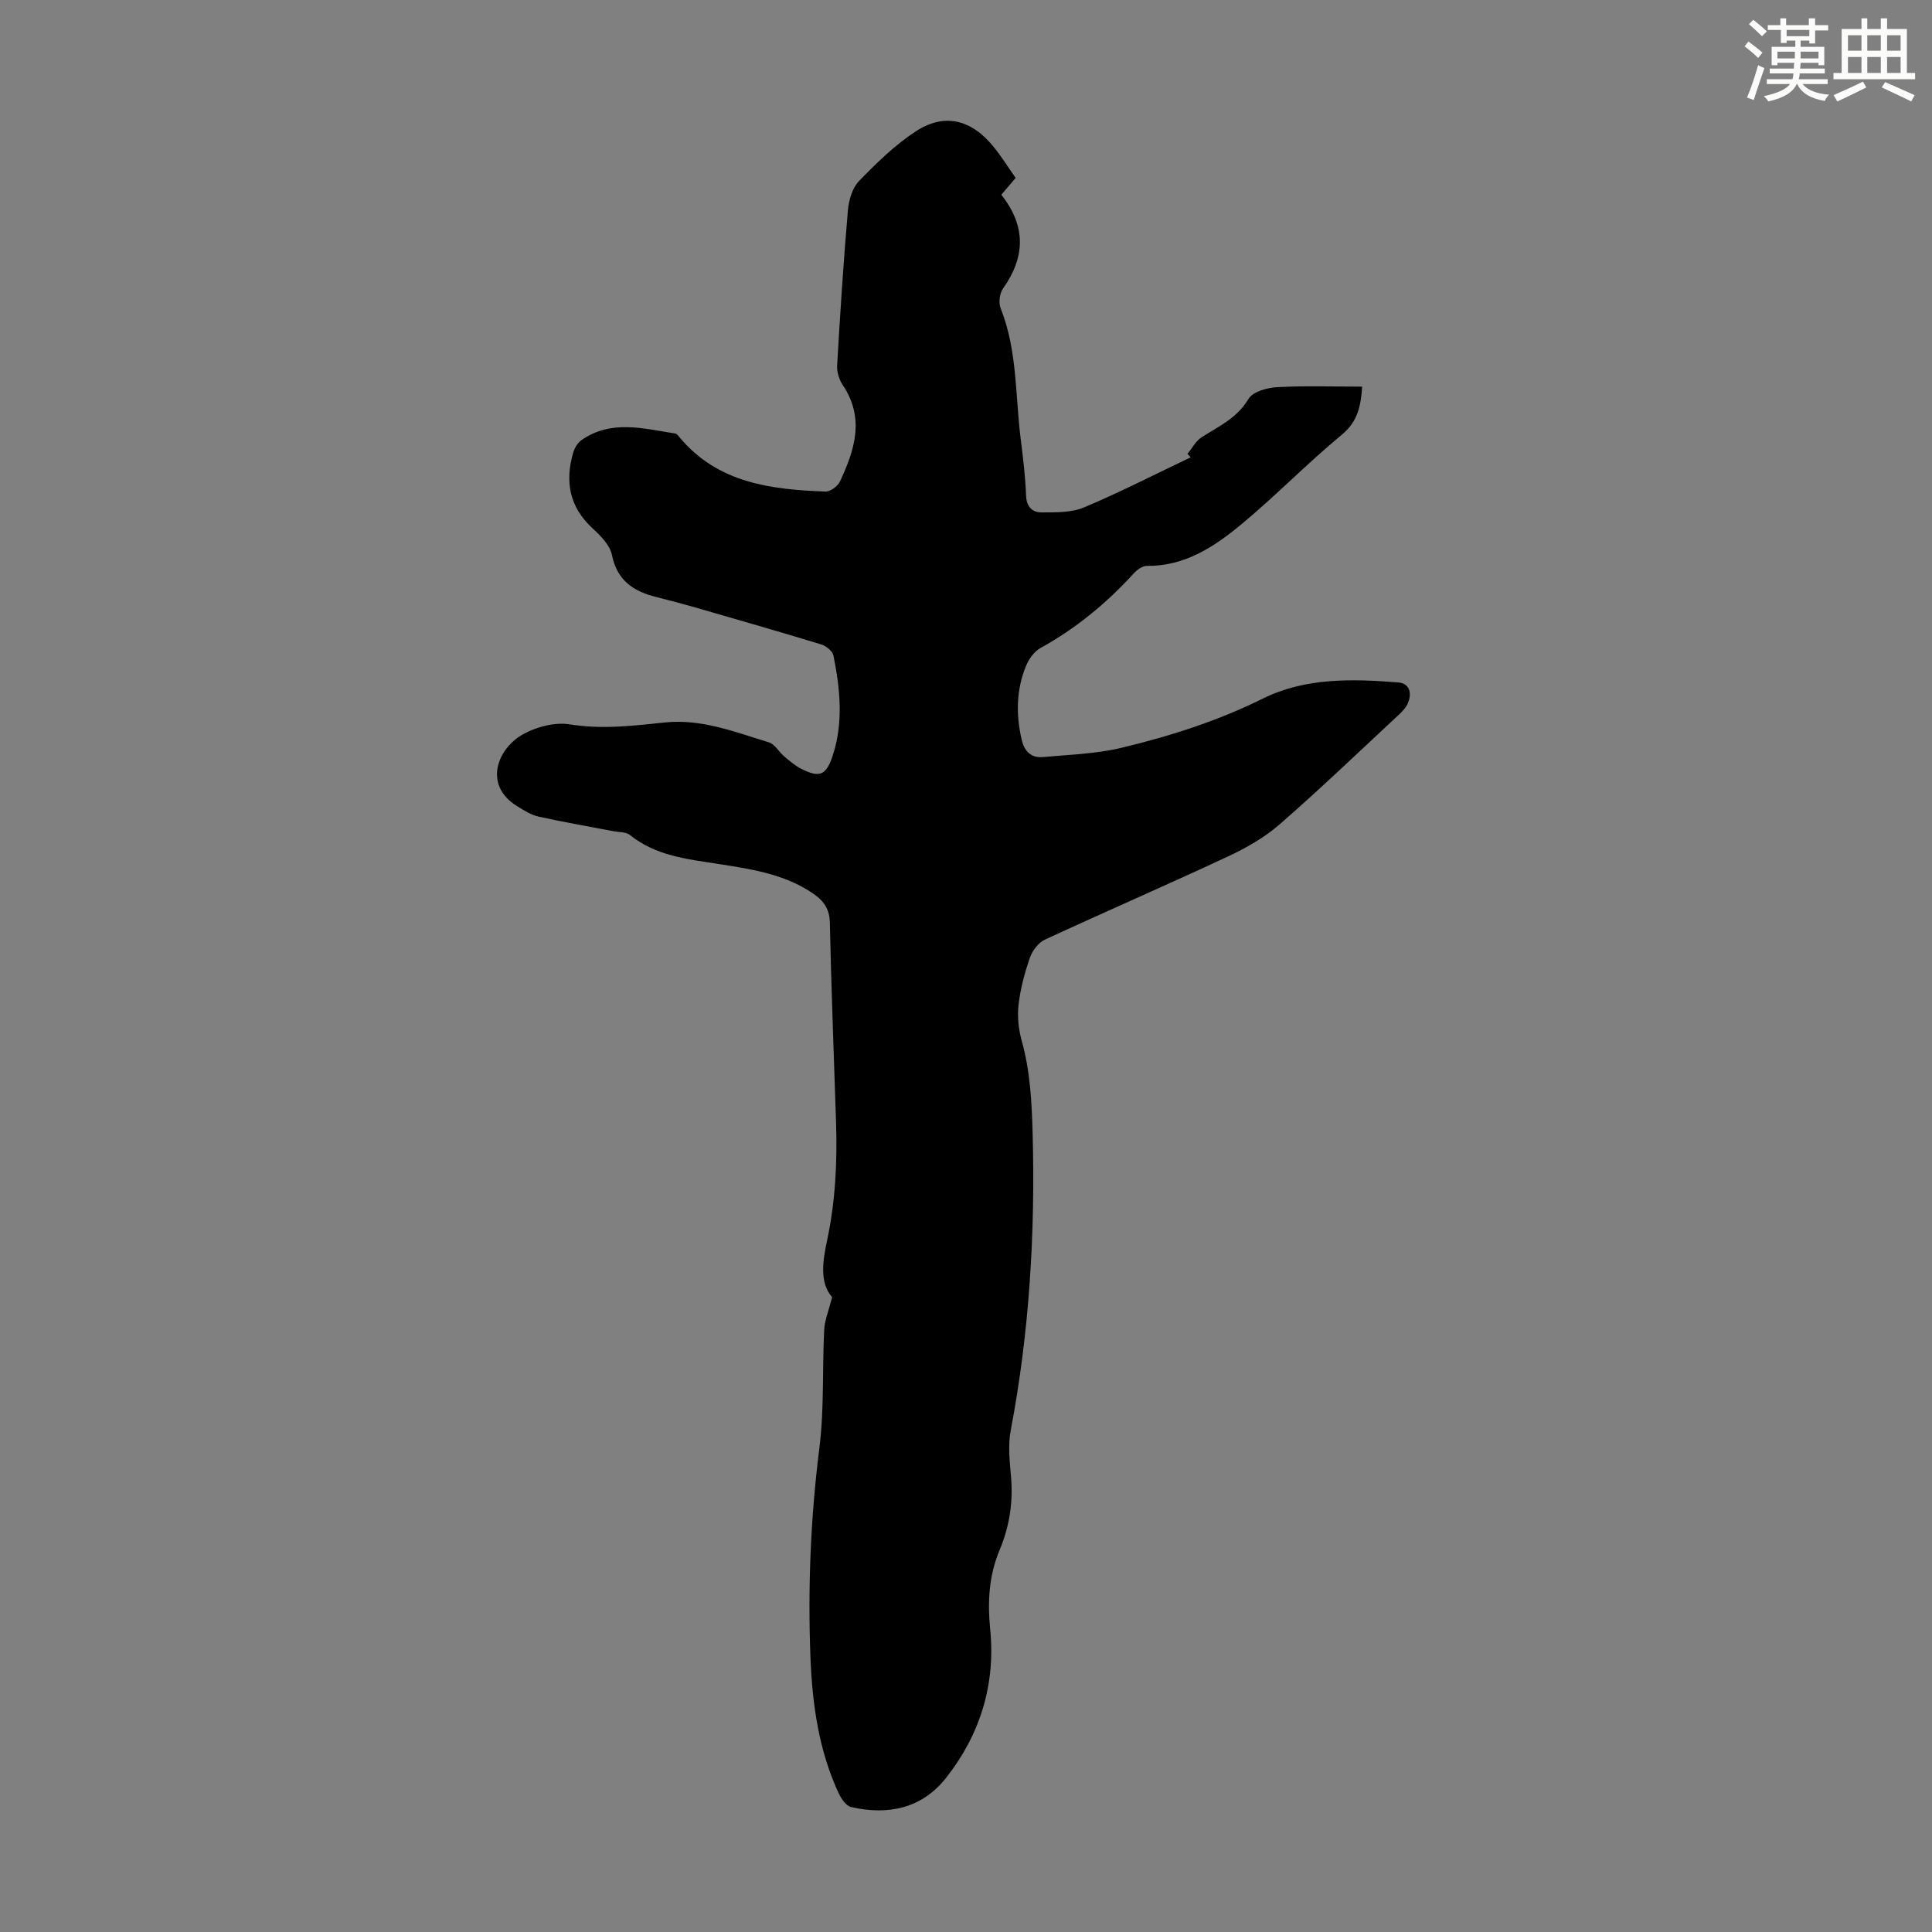 <svg enable-background="new 0 0 400 400" viewBox="0 0 400 400" xmlns="http://www.w3.org/2000/svg"><rect x="0" y="0" width="400" height="400" fill="#808080" stroke="none"/><path d="m172.28 268.58c-2.64-3.03-1.95-7.49-1.05-11.71 1.72-8.06 2.13-16.16 1.87-24.34-.44-13.85-1-27.7-1.29-41.56-.07-3.19-1.69-4.86-4.04-6.36-5.83-3.74-12.5-4.72-19.12-5.75-6.41-1-12.85-1.66-18.2-5.96-.84-.68-2.31-.59-3.5-.82-5.15-.99-10.32-1.87-15.44-3.01-1.58-.35-3.08-1.31-4.49-2.19-7.04-4.38-4.04-11.96 1.38-14.92 2.77-1.51 6.52-2.48 9.55-1.99 6.68 1.08 13.14.3 19.69-.39 7.57-.8 14.53 1.97 21.56 4.12 1.24.38 2.06 1.98 3.17 2.91 1.1.93 2.23 1.9 3.5 2.55 3.77 1.93 5.16 1.38 6.48-2.56 2.32-6.92 1.6-13.92.21-20.87-.18-.91-1.49-1.98-2.48-2.29-8.64-2.64-17.33-5.13-26.01-7.64-2.68-.77-5.38-1.49-8.09-2.16-4.75-1.17-8.21-3.39-9.29-8.75-.41-2.05-2.37-3.99-4.04-5.53-4.76-4.4-5.71-9.65-3.99-15.6.28-.97.91-2.07 1.72-2.63 6.17-4.32 12.86-2.39 19.45-1.37.36.06.67.56.96.9 7.93 9.39 18.89 10.69 30.11 11.11.99.04 2.53-1.09 2.99-2.06 3.07-6.53 5.2-13.14.59-19.99-.75-1.12-1.24-2.71-1.16-4.05.62-10.72 1.31-21.44 2.23-32.14.18-2.1.91-4.62 2.31-6.06 3.62-3.73 7.43-7.46 11.75-10.28 5.88-3.83 11.4-2.49 15.96 3.03 1.69 2.05 3.1 4.33 4.71 6.62-1.09 1.28-2 2.35-2.97 3.48 5.12 6.45 5.02 12.85.34 19.44-.71 1-.93 2.94-.47 4.09 3.48 8.73 3 18.03 4.15 27.09.49 3.88.96 7.78 1.11 11.69.09 2.33 1.33 3.47 3.21 3.46 2.95-.01 6.17.06 8.79-1.04 7.49-3.15 14.74-6.87 22.08-10.37-.22-.24-.44-.48-.67-.72.98-1.17 1.74-2.68 2.97-3.46 3.55-2.25 7.33-3.96 9.68-7.93.88-1.48 3.82-2.29 5.87-2.41 5.78-.32 11.58-.11 17.65-.11-.27 3.95-.87 7.2-4.25 9.99-7.15 5.91-13.64 12.61-20.78 18.53-5.6 4.64-11.7 8.68-19.54 8.59-.92-.01-2.06.83-2.75 1.59-5.63 6.16-11.96 11.38-19.29 15.42-1.32.72-2.43 2.33-3.02 3.78-1.99 4.91-2.06 10.01-.87 15.16.56 2.41 1.92 3.86 4.42 3.63 5.42-.5 10.96-.65 16.22-1.91 10.09-2.41 19.94-5.56 29.35-10.22 8.73-4.32 18.44-4.08 27.97-3.32 2.39.19 2.88 2.23 2.01 4.3-.38.89-1.12 1.68-1.85 2.36-8.19 7.62-16.27 15.37-24.7 22.72-3.15 2.74-6.95 4.9-10.76 6.68-12.55 5.86-25.27 11.37-37.84 17.19-1.35.62-2.6 2.27-3.1 3.72-1.09 3.15-1.98 6.44-2.36 9.75-.28 2.46 0 5.13.67 7.53 1.73 6.21 2.06 12.49 2.24 18.9.57 20.76-.65 41.34-4.54 61.76-.59 3.11-.19 6.46.08 9.68.44 5.25-.36 10.23-2.38 15.06-2.21 5.28-2.51 10.68-1.94 16.42 1.13 11.36-2.07 21.77-9.14 30.73-5.03 6.38-12.02 7.77-19.66 6.04-1-.23-1.99-1.64-2.51-2.73-4.21-8.98-5.53-18.62-5.91-28.38-.55-14.44.04-28.82 1.85-43.2 1.02-8.07.59-16.31 1-24.46.08-1.95.9-3.88 1.64-6.78z" fill="#010000"/><g fill="#fbfcfa"><path d="m361.2 9.6.8-1c.9.7 1.9 1.4 2.9 2.3l-.9 1.1c-1-1-2-1.8-2.8-2.4zm.5 10.6c.9-2.1 1.6-4.3 2.3-6.7.4.2.8.4 1.3.6-.7 2.1-1.5 4.3-2.2 6.6zm.4-15.2.9-.9c1 .8 2 1.6 2.8 2.4l-1 1c-.9-.9-1.8-1.7-2.7-2.5zm12.5-1.2h1.2v1.4h2.7v1.1h-2.7v2.7h-1.2v-.6h-1.8v1.3h4.9v3.8h-1.2v-.5h-3.7c0 .4-.1.9-.1 1.2h5.1v1h-5.2c0 .5-.1.9-.2 1.2h6v1h-5.2c1.1 1.3 2.9 2 5.5 2.2-.4.4-.7.8-.9 1.3-2.9-.5-4.8-1.6-5.7-3.5h-.1c-.8 1.7-2.7 2.9-5.9 3.6-.2-.4-.6-.8-.9-1.1 2.8-.6 4.6-1.4 5.4-2.5h-4.8v-1h5.3c.1-.3.2-.7.2-1.2h-4.9v-1h5c0-.4 0-.8.1-1.2h-3.5v.5h-1.2v-3.8h4.9v-1.3h-1.8v.5h-1.2v-2.7h-2.7v-1h2.6v-1.4h1.2v1.4h4.7v-1.4zm-6.6 8.3h3.6c0-.4 0-.9 0-1.4h-3.6zm1.9-4.6h4.7v-1.3h-4.7zm6.6 3.2h-3.7v1.4h3.7z"/><path d="m385.3 3.8h1.3v2.2h2.8v-2.2h1.3v2.2h4.1v9.1h1.7v1.3h-16.9v-1.3h1.7v-9.1h4.1v-2.2zm.4 13.1.7 1.2c-1.8.9-3.8 1.9-6 2.9-.2-.4-.5-.8-.8-1.3 2.3-1 4.3-1.9 6.1-2.8zm-3.1-6.4h2.8v-3.2h-2.8zm0 4.6h2.8v-3.3h-2.8zm4-4.6h2.8v-3.2h-2.8zm0 4.6h2.8v-3.3h-2.8zm3.7 1.9c2.1.9 4.1 1.8 6.1 2.7l-.7 1.3c-2.2-1.1-4.2-2-6.1-2.9zm3.2-9.7h-2.8v3.2h2.8zm-2.8 7.8h2.8v-3.3h-2.8z"/></g></svg>